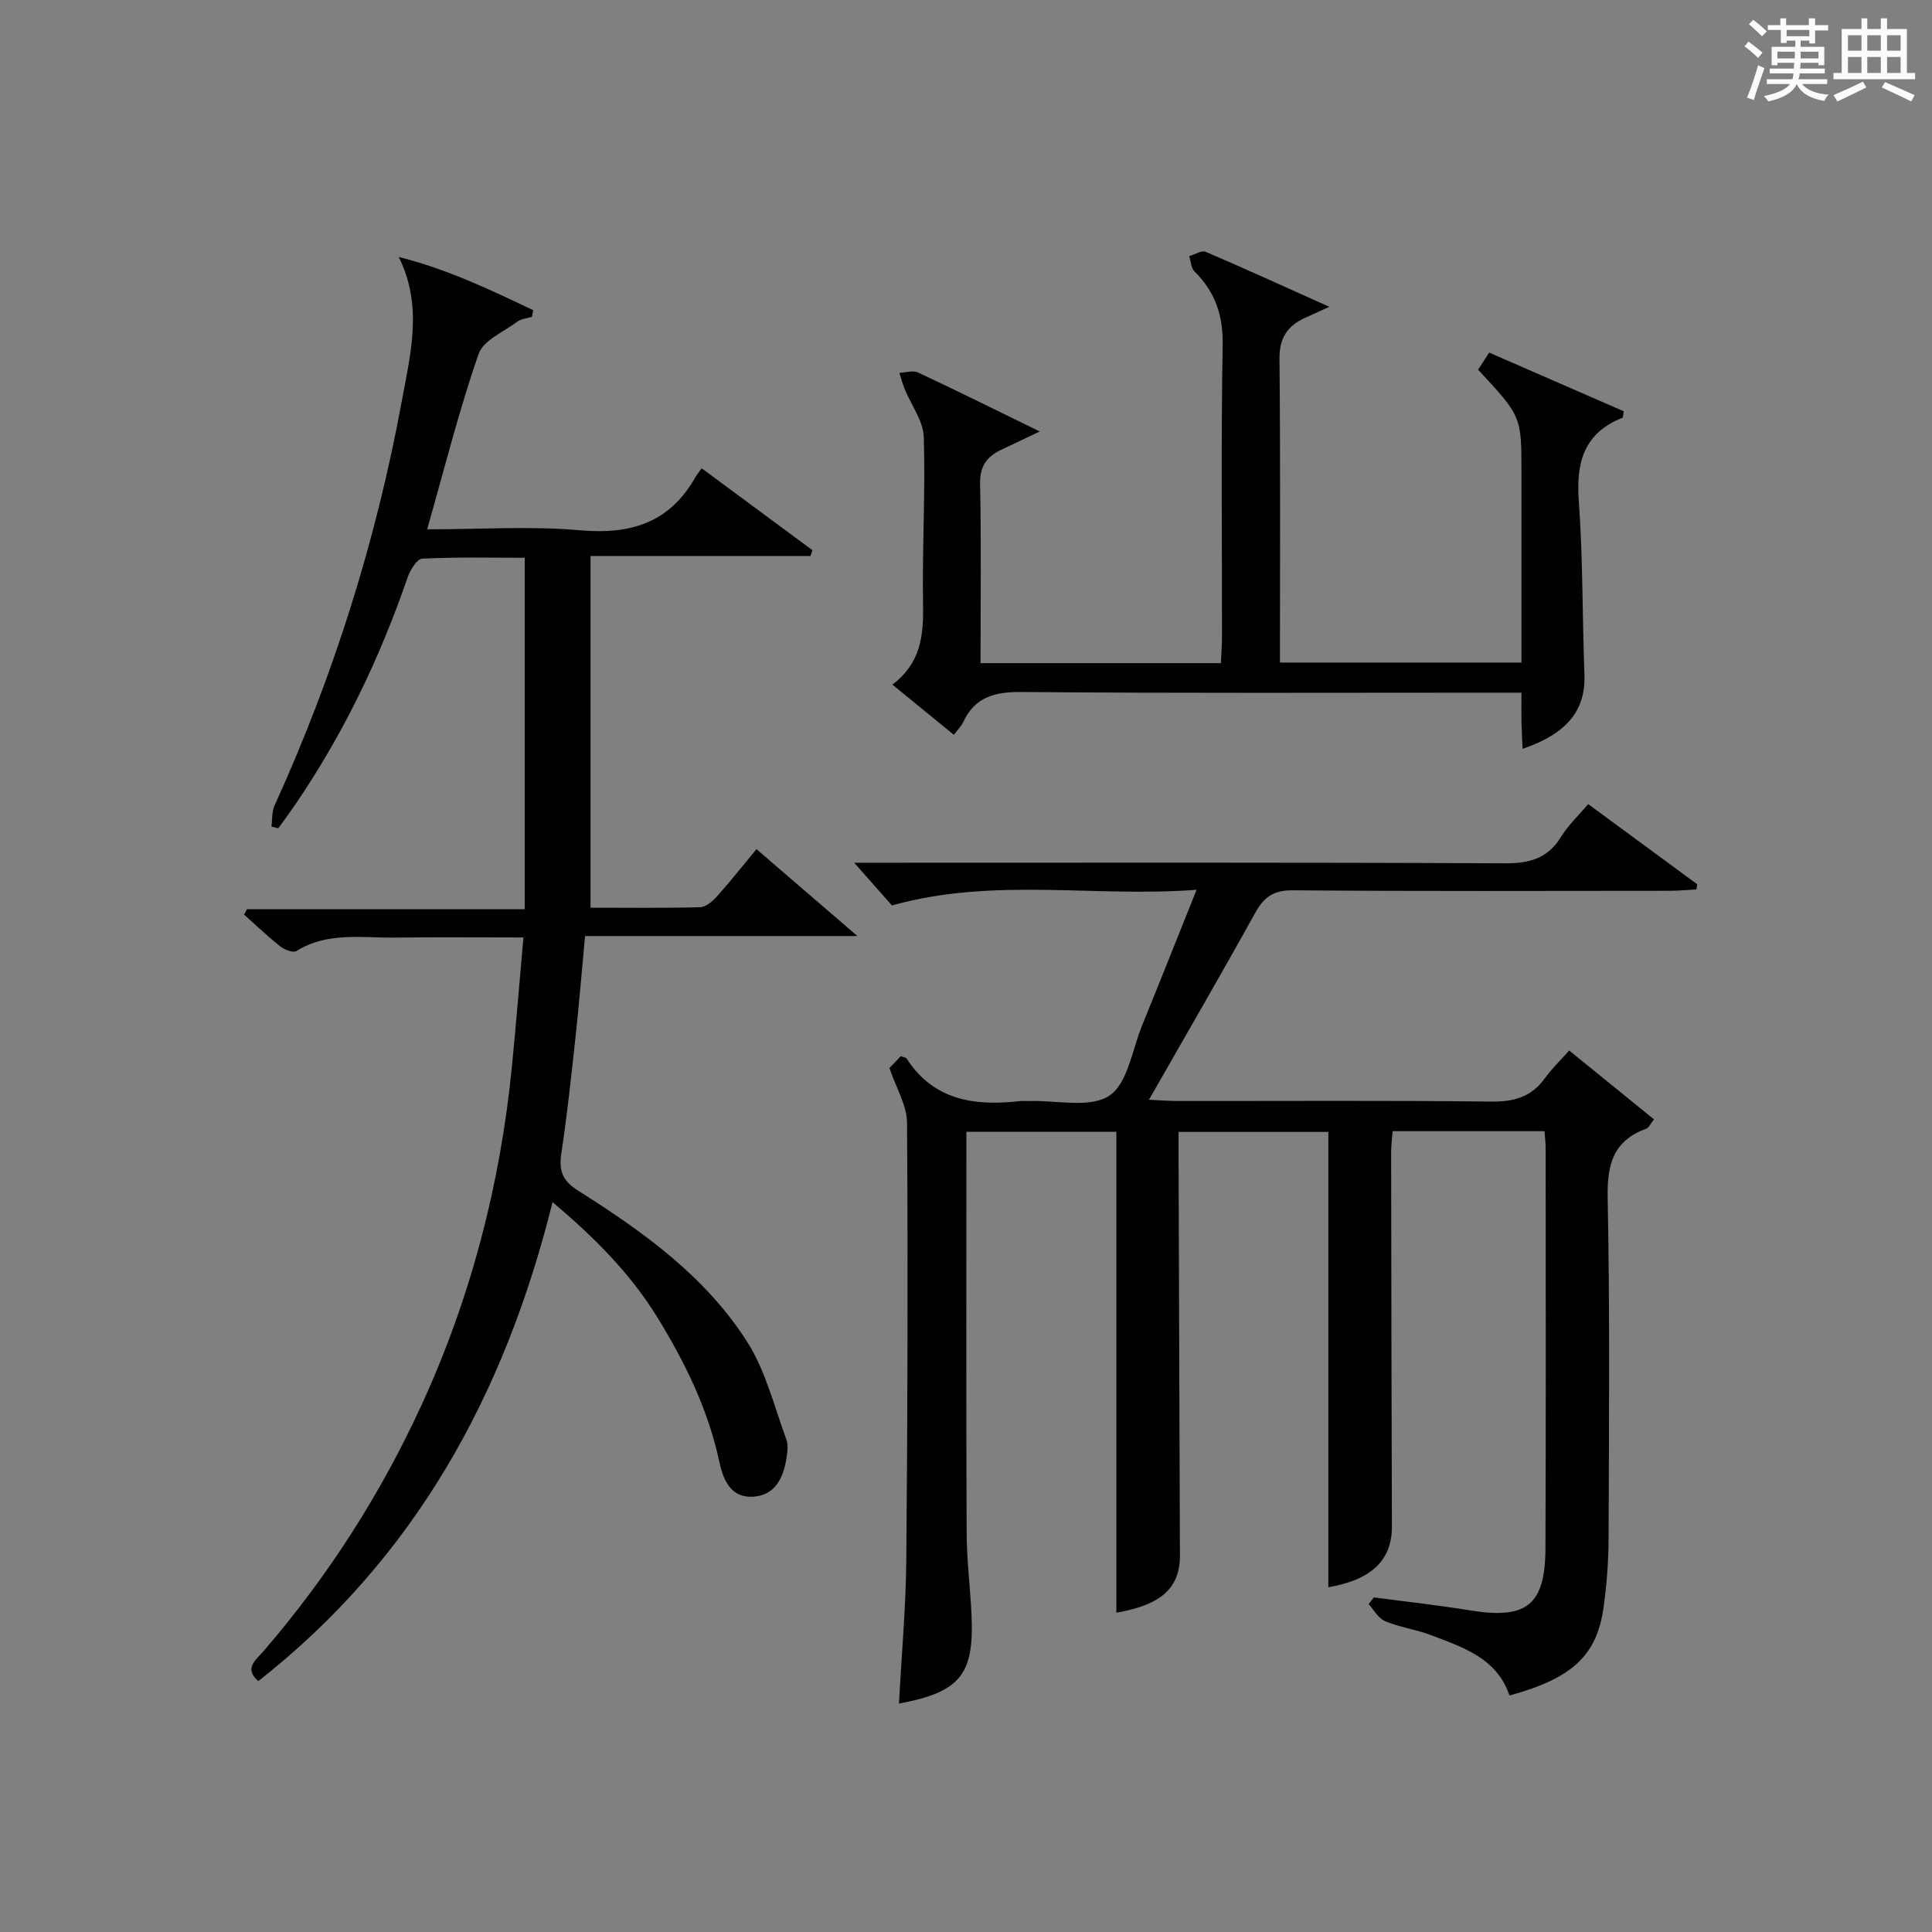 <?xml version="1.0" encoding="utf-8"?>
<svg version="1.1" id="漢_ZDIC_典" xmlns="http://www.w3.org/2000/svg" xmlns:xlink="http://www.w3.org/1999/xlink" x="0px" y="0px"
	 viewBox="0 0 400 400" style="enable-background:new 0 0 400 400;" xml:space="preserve">
<rect x="0" y="0" width="400" height="400" fill="#808080" stroke="none"/>
<style type="text/css">
	.st1{fill:#010104;}
	.st0{fill:#fbfcfa;}
</style>
<g>
	<path class="st0" d="M361.2,9.6l0.8-1c0.9,0.7,1.9,1.4,2.9,2.3L364,12C363,11,362,10.2,361.2,9.6z M361.7,20.2
		c0.9-2.1,1.6-4.3,2.3-6.7c0.4,0.2,0.8,0.4,1.3,0.6c-0.7,2.1-1.5,4.3-2.2,6.6L361.7,20.2z M362.1,5l0.9-0.9c1,0.8,2,1.6,2.8,2.4
		l-1,1C363.9,6.6,363,5.8,362.1,5z M374.6,3.8h1.2v1.4h2.7v1.1h-2.7v2.7h-1.2V8.4h-1.8v1.3h4.9v3.8h-1.2v-0.5h-3.7
		c0,0.4-0.1,0.9-0.1,1.2h5.1v1h-5.2c0,0.5-0.1,0.9-0.3,1.2h6v1h-5.2c1.1,1.3,2.9,2,5.5,2.2c-0.4,0.4-0.7,0.8-0.9,1.3
		c-2.9-0.5-4.8-1.6-5.7-3.5H372c-0.8,1.7-2.7,2.9-5.9,3.6c-0.2-0.4-0.6-0.8-0.9-1.1c2.8-0.6,4.6-1.4,5.4-2.5h-4.8v-1h5.3
		c0.1-0.3,0.2-0.7,0.2-1.2h-4.9v-1h5c0-0.4,0-0.8,0.1-1.2H368v0.5h-1.2V9.7h4.9V8.4h-1.8v0.5h-1.2V6.2H366V5.2h2.6V3.8h1.2v1.4h4.7
		V3.8z M368,12.1h3.6c0-0.4,0-0.9,0-1.4H368V12.1z M369.9,7.5h4.7V6.2h-4.7V7.5z M376.5,10.7h-3.7c0,0.5,0,1,0,1.4h3.7V10.7z"/>
	<path class="st0" d="M385.3,3.8h1.3V6h2.8V3.8h1.3V6h4.1v9.1h1.7v1.3h-16.9v-1.3h1.7V6h4.1V3.8z M385.7,16.9l0.7,1.2
		c-1.8,0.9-3.8,1.9-6,2.9c-0.2-0.4-0.5-0.8-0.8-1.3C381.9,18.7,383.9,17.8,385.7,16.9z M382.6,10.5h2.8V7.3h-2.8V10.5z M382.6,15.1
		h2.8v-3.3h-2.8V15.1z M386.6,10.5h2.8V7.3h-2.8V10.5z M386.6,15.1h2.8v-3.3h-2.8V15.1z M390.3,17c2.1,0.9,4.1,1.8,6.1,2.7l-0.7,1.3
		c-2.2-1.1-4.2-2-6.1-2.9L390.3,17z M393.5,7.3h-2.8v3.2h2.8V7.3z M390.7,15.1h2.8v-3.3h-2.8V15.1z"/>
	
	<path class="st1" d="M319.78,234.2c-10.73,0-20.87,0-31.45,0c-0.11,1.52-0.31,2.94-0.31,4.37c0.03,25.83,0.08,51.66,0.16,77.48
		c0.02,7.02-4.31,11.06-13.16,12.57c0-31.26,0-62.62,0-94.27c-9.72,0-19.98,0-31.01,0c0,1.72-0.01,3.47,0,5.22
		c0.09,27.49,0.18,54.98,0.28,82.48c0.02,6.75-3.91,10.26-13.16,11.84c0-33.09,0-66.21,0-99.57c-9.9,0-20.15,0-31.05,0
		c0,1.95,0,3.72,0,5.49c0,25.83-0.06,51.66,0.05,77.49c0.02,5.64,0.74,11.28,1.01,16.93c0.6,12.49-2.34,16.12-15.02,18.47
		c0.53-9.97,1.43-19.87,1.52-29.79c0.27-30.16,0.35-60.32,0.15-90.48c-0.02-3.57-2.24-7.14-3.64-11.3c0.48-0.5,1.45-1.52,2.33-2.45
		c0.62,0.23,1.08,0.25,1.22,0.47c5.65,8.75,14.15,9.87,23.48,8.82c0.66-0.07,1.33,0.01,2-0.01c5.61-0.18,12.46,1.53,16.48-1.1
		c3.81-2.49,4.73-9.49,6.8-14.56c3.63-8.9,7.18-17.84,11.28-28.08c-21.22,1.62-41.9-2.66-63.08,3.24c-1.99-2.25-4.69-5.32-7.8-8.84
		c1.9,0,3.79,0,5.69,0c42.99,0,85.99-0.09,128.98,0.12c5.16,0.03,8.93-1,11.69-5.52c1.44-2.36,3.55-4.31,5.6-6.74
		c7.69,5.65,15.13,11.13,22.57,16.6c-0.06,0.36-0.11,0.72-0.17,1.07c-1.87,0.1-3.73,0.28-5.6,0.28c-26,0.02-51.99,0.11-77.99-0.1
		c-3.95-0.03-5.93,1.38-7.74,4.65c-7.08,12.77-14.41,25.4-22.01,38.71c2.38,0.11,4.12,0.26,5.86,0.26
		c21.66,0.02,43.33-0.13,64.99,0.12c4.74,0.06,8.33-0.95,11.13-4.84c1.43-1.99,3.24-3.72,5.03-5.73
		c6.14,4.98,11.75,9.54,17.55,14.25c-0.79,1-1.08,1.75-1.58,1.93c-6.88,2.48-8.15,7.42-8.01,14.34c0.47,23.49,0.27,46.99,0.19,70.48
		c-0.02,4.81-0.38,9.66-1.06,14.42c-1.42,9.92-6.53,14.57-19.46,18.12c-2.59-7.73-9.58-9.96-16.24-12.5
		c-3.09-1.18-6.47-1.62-9.51-2.89c-1.39-0.58-2.3-2.32-3.42-3.54c0.36-0.46,0.73-0.93,1.09-1.39c6.69,0.89,13.4,1.63,20.05,2.71
		c11.59,1.87,15.44-1.11,15.48-12.91c0.11-27.66,0.04-55.32,0.04-82.99C319.99,236.55,319.87,235.58,319.78,234.2z"/>
	<path class="st1" d="M88.44,109.59c11.13,0,21.48-0.71,31.69,0.2c10.43,0.92,18.47-1.55,23.79-10.91c0.33-0.58,0.76-1.1,1.35-1.93
		c7.89,5.84,15.41,11.4,22.93,16.96c-0.13,0.4-0.26,0.8-0.38,1.2c-14.83,0-29.67,0-45.56,0c0,24.49,0,48.32,0,72.82
		c7.14,0,14.92,0.1,22.68-0.1c1.21-0.03,2.6-1.25,3.52-2.27c2.76-3.08,5.34-6.34,8.16-9.75c6.67,5.74,13.17,11.34,20.9,17.99
		c-19.68,0-37.85,0-56.39,0c-0.69,7.38-1.24,14.13-1.97,20.86c-0.88,8.08-1.73,16.17-2.95,24.2c-0.54,3.58,0.29,5.64,3.48,7.65
		c13.44,8.48,26.42,17.77,35.06,31.39c3.8,5.99,5.54,13.32,8.05,20.1c0.43,1.16,0.22,2.66,0.02,3.95c-0.64,4.06-2.36,7.65-6.91,7.93
		c-4.58,0.28-6.18-3.47-6.96-7.15c-2.33-10.89-7.11-20.67-12.9-30.06c-5.57-9.03-12.9-16.39-21.65-23.79
		c-9.9,39.92-28.55,73.77-60.91,99.17c-3.08-2.61-0.49-4.39,0.99-6.11c13.35-15.46,24.27-32.48,32.79-51.03
		c10.21-22.25,16.29-45.61,18.7-69.94c0.87-8.73,1.56-17.47,2.4-26.88c-9.33,0-17.94-0.09-26.54,0.03
		c-6.91,0.09-14.02-1.24-20.47,2.79c-0.68,0.42-2.48-0.29-3.36-0.99c-2.6-2.05-4.99-4.36-7.46-6.56c0.2-0.37,0.39-0.75,0.59-1.12
		c18.85,0,37.69,0,57.51,0c0-24.33,0-48.15,0-72.76c-6.7,0-13.97-0.17-21.21,0.18c-1.09,0.05-2.5,2.34-3.02,3.84
		c-5.76,16.75-13.36,32.57-23.37,47.21c-1.11,1.62-2.28,3.19-3.43,4.78c-0.47-0.12-0.94-0.24-1.41-0.36
		c0.2-1.46,0.06-3.07,0.64-4.35c12.24-26.89,21.04-54.86,26.38-83.91c1.79-9.75,4.37-19.54-0.67-29.67
		c10.07,2.53,18.96,6.79,27.86,11.03c-0.09,0.46-0.19,0.91-0.28,1.37c-1.01,0.31-2.2,0.39-3.01,0.99c-2.84,2.11-7.07,3.88-8.04,6.71
		C95.07,84.84,92.09,96.75,88.44,109.59z"/>
	<path class="st1" d="M275.22,63.52c-2.58,1.17-3.74,1.72-4.92,2.24c-3.69,1.65-5.44,4.15-5.4,8.53c0.21,20.82,0.1,41.64,0.1,62.88
		c16.63,0,33,0,50,0c0-5.31,0-10.57,0-15.84c0-7.83,0-15.66,0-23.5c0-11.63,0-11.63-8.98-21.29c0.7-1.07,1.45-2.24,2.3-3.54
		c9.46,4.12,18.7,8.15,27.86,12.15c-0.15,0.75-0.12,1.29-0.28,1.35c-7.94,3.15-9.61,9.18-9.03,17.17
		c0.87,11.94,0.72,23.95,1.17,35.92c0.28,7.39-3.47,12.25-12.8,15.45c-0.08-1.85-0.19-3.57-0.23-5.3c-0.04-1.82-0.01-3.65-0.01-6.33
		c-2.15,0-4.05,0-5.96,0c-32.5,0-64.99,0.14-97.48-0.14c-5.58-0.05-9.67,0.98-12.13,6.21c-0.41,0.88-1.16,1.6-1.94,2.66
		c-4.2-3.43-8.27-6.75-12.73-10.4c5.8-4.37,6.46-10.02,6.35-16.31c-0.21-11.64,0.51-23.31,0.15-34.94c-0.1-3.33-2.59-6.59-3.94-9.9
		c-0.45-1.1-0.75-2.26-1.12-3.4c1.3-0.05,2.82-0.56,3.87-0.07c8.06,3.77,16.02,7.73,25.2,12.21c-3.48,1.65-5.78,2.73-8.06,3.83
		c-2.93,1.41-4.37,3.41-4.29,7.01c0.25,12.28,0.09,24.57,0.09,37.13c16.76,0,33.03,0,49.76,0c0.08-1.87,0.22-3.63,0.23-5.39
		c0.02-20.16-0.21-40.33,0.14-60.49c0.11-6.16-1.56-11-5.84-15.23c-0.71-0.7-0.74-2.09-1.08-3.16c1.14-0.33,2.54-1.26,3.39-0.9
		C257.81,55.64,265.92,59.35,275.22,63.52z"/>
</g>
</svg>
